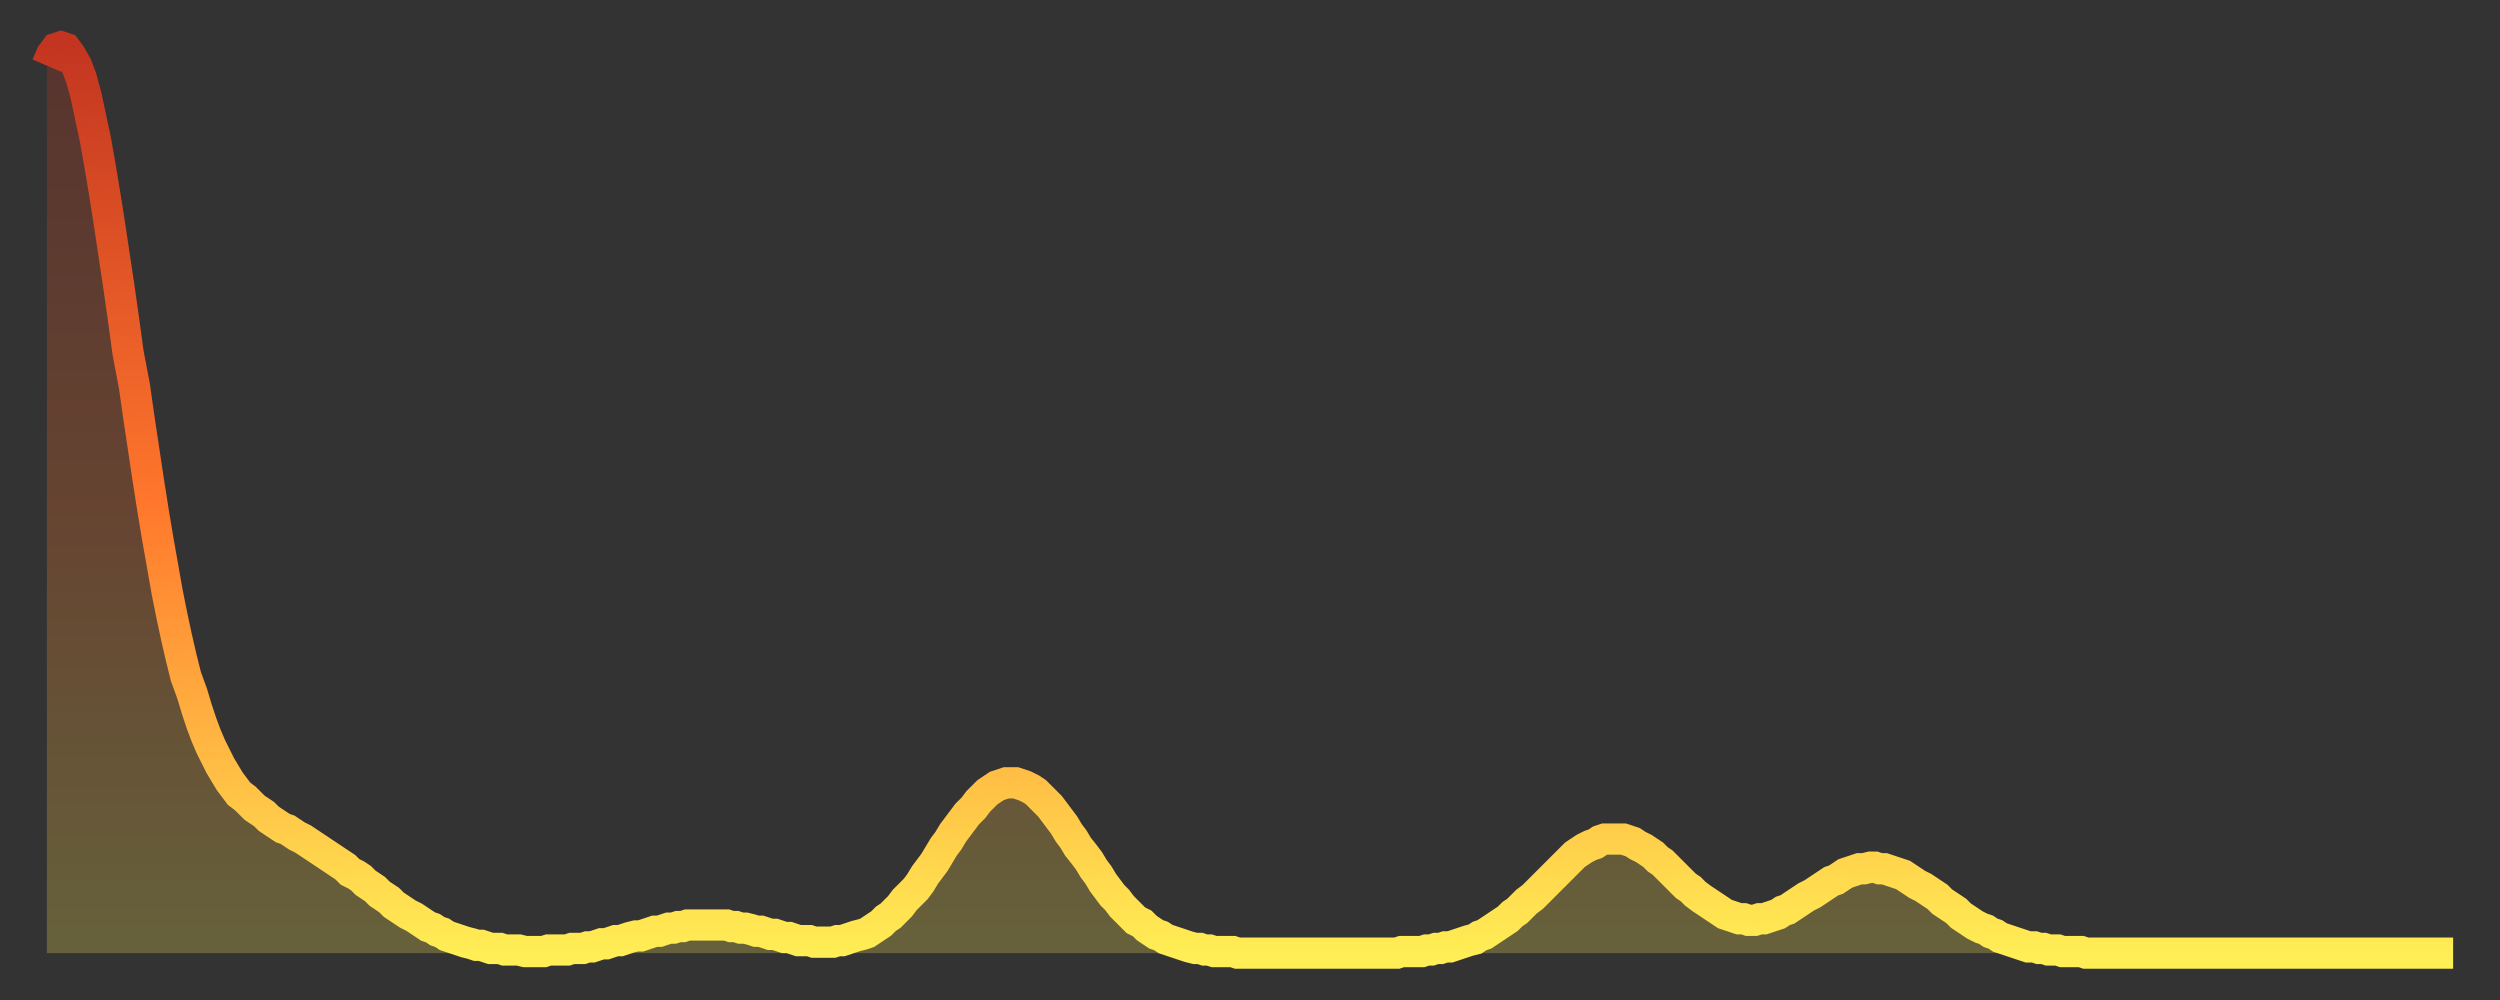 <?xml version="1.0" encoding="utf-8" ?>
<svg baseProfile="full" height="64" version="1.1" width="160" xmlns="http://www.w3.org/2000/svg" xmlns:ev="http://www.w3.org/2001/xml-events" xmlns:xlink="http://www.w3.org/1999/xlink"><rect width="100%" height="100%" fill="#333333" stroke="none"/><defs><linearGradient id="id1090360" x1="0" x2="0" y1="0" y2="1"><stop offset="0%" stop-color="#c33520" /><stop offset="50%" stop-color="#ff762c" /><stop offset="100%" stop-color="#ffee55" /></linearGradient></defs><g transform="translate(3,3)"><g><path d="M 0.0 1.2 0.3 0.5 0.6 0.1 0.9 0.0 1.2 0.1 1.5 0.5 1.9 1.2 2.2 2.0 2.5 3.1 2.8 4.5 3.1 5.9 3.4 7.6 3.7 9.4 4.0 11.3 4.3 13.3 4.6 15.3 4.9 17.4 5.2 19.6 5.6 21.7 5.9 23.8 6.2 25.8 6.5 27.8 6.8 29.7 7.1 31.5 7.4 33.2 7.7 34.9 8.0 36.4 8.3 37.8 8.6 39.1 8.9 40.3 9.3 41.4 9.6 42.4 9.9 43.3 10.2 44.1 10.5 44.8 10.8 45.4 11.1 46.0 11.4 46.5 11.7 47.0 12.0 47.4 12.3 47.8 12.7 48.1 13.0 48.4 13.3 48.7 13.6 48.9 13.9 49.1 14.2 49.4 14.5 49.6 14.8 49.8 15.1 50.0 15.4 50.1 15.7 50.3 16.0 50.5 16.4 50.7 16.7 50.9 17.0 51.1 17.3 51.3 17.6 51.5 17.9 51.7 18.2 51.9 18.5 52.1 18.8 52.3 19.1 52.5 19.4 52.8 19.8 53.0 20.1 53.2 20.4 53.5 20.7 53.7 21.0 53.9 21.3 54.2 21.6 54.4 21.9 54.6 22.2 54.9 22.5 55.1 22.8 55.3 23.1 55.5 23.5 55.7 23.8 55.9 24.1 56.1 24.4 56.3 24.7 56.4 25.0 56.6 25.3 56.7 25.6 56.9 25.9 57.0 26.2 57.1 26.5 57.2 26.8 57.3 27.2 57.4 27.5 57.5 27.8 57.5 28.1 57.6 28.4 57.7 28.7 57.7 29.0 57.7 29.3 57.8 29.6 57.8 29.9 57.8 30.2 57.8 30.6 57.9 30.9 57.9 31.2 57.9 31.5 57.9 31.8 57.9 32.1 57.8 32.4 57.8 32.7 57.8 33.0 57.8 33.3 57.8 33.6 57.7 33.9 57.7 34.3 57.7 34.6 57.6 34.9 57.6 35.2 57.5 35.5 57.4 35.8 57.4 36.1 57.3 36.4 57.2 36.7 57.2 37.0 57.1 37.3 57.0 37.7 56.9 38.0 56.9 38.3 56.8 38.6 56.7 38.9 56.6 39.2 56.6 39.5 56.5 39.8 56.4 40.1 56.4 40.4 56.3 40.7 56.3 41.0 56.2 41.4 56.2 41.7 56.2 42.0 56.2 42.3 56.2 42.6 56.2 42.9 56.2 43.2 56.2 43.5 56.2 43.8 56.3 44.1 56.3 44.4 56.4 44.7 56.4 45.1 56.5 45.4 56.6 45.7 56.6 46.0 56.7 46.3 56.8 46.6 56.8 46.9 56.9 47.2 57.0 47.5 57.0 47.8 57.1 48.1 57.2 48.5 57.2 48.8 57.2 49.1 57.3 49.4 57.3 49.7 57.3 50.0 57.3 50.3 57.3 50.6 57.2 50.9 57.2 51.2 57.1 51.5 57.0 51.8 56.9 52.2 56.8 52.5 56.7 52.8 56.5 53.1 56.3 53.4 56.1 53.7 55.8 54.0 55.6 54.3 55.3 54.6 55.0 54.9 54.6 55.2 54.3 55.6 53.9 55.9 53.5 56.2 53.0 56.5 52.6 56.8 52.2 57.1 51.7 57.4 51.2 57.7 50.8 58.0 50.3 58.3 49.9 58.6 49.5 58.9 49.1 59.3 48.7 59.6 48.3 59.9 48.0 60.2 47.7 60.5 47.5 60.8 47.3 61.1 47.2 61.4 47.1 61.7 47.1 62.0 47.1 62.3 47.2 62.6 47.3 63.0 47.5 63.3 47.7 63.6 48.0 63.9 48.3 64.2 48.6 64.5 49.0 64.8 49.4 65.1 49.8 65.4 50.3 65.7 50.7 66.0 51.2 66.4 51.7 66.7 52.1 67.0 52.6 67.3 53.0 67.6 53.5 67.9 53.9 68.2 54.3 68.5 54.6 68.8 55.0 69.1 55.3 69.4 55.6 69.7 55.9 70.1 56.1 70.4 56.4 70.7 56.6 71.0 56.8 71.3 56.9 71.6 57.1 71.9 57.2 72.2 57.3 72.5 57.4 72.8 57.5 73.1 57.6 73.5 57.7 73.8 57.7 74.1 57.8 74.4 57.8 74.7 57.9 75.0 57.9 75.3 57.9 75.6 57.9 75.9 57.9 76.2 58.0 76.5 58.0 76.8 58.0 77.2 58.0 77.5 58.0 77.8 58.0 78.1 58.0 78.4 58.0 78.7 58.0 79.0 58.0 79.3 58.0 79.6 58.0 79.9 58.0 80.2 58.0 80.5 58.0 80.9 58.0 81.2 58.0 81.5 58.0 81.8 58.0 82.1 58.0 82.4 58.0 82.7 58.0 83.0 58.0 83.3 58.0 83.6 58.0 83.9 58.0 84.3 58.0 84.6 58.0 84.9 58.0 85.2 58.0 85.5 58.0 85.8 58.0 86.1 58.0 86.4 58.0 86.7 57.9 87.0 57.9 87.3 57.9 87.6 57.9 88.0 57.9 88.3 57.8 88.6 57.8 88.9 57.7 89.2 57.7 89.5 57.6 89.8 57.6 90.1 57.5 90.4 57.4 90.7 57.3 91.0 57.2 91.4 57.1 91.7 56.9 92.0 56.8 92.3 56.6 92.6 56.4 92.9 56.2 93.2 56.0 93.5 55.8 93.8 55.5 94.1 55.3 94.4 55.0 94.7 54.7 95.1 54.4 95.4 54.1 95.7 53.8 96.0 53.5 96.3 53.2 96.6 52.9 96.9 52.6 97.2 52.3 97.5 52.0 97.8 51.7 98.1 51.5 98.4 51.3 98.8 51.1 99.1 51.0 99.4 50.8 99.7 50.7 100.0 50.7 100.3 50.7 100.6 50.7 100.9 50.7 101.2 50.8 101.5 50.9 101.8 51.1 102.2 51.3 102.5 51.5 102.8 51.7 103.1 52.0 103.4 52.2 103.7 52.5 104.0 52.8 104.3 53.1 104.6 53.4 104.9 53.7 105.2 53.9 105.5 54.2 105.9 54.5 106.2 54.7 106.5 54.9 106.8 55.1 107.1 55.3 107.4 55.5 107.7 55.6 108.0 55.7 108.3 55.8 108.6 55.8 108.9 55.9 109.3 55.9 109.6 55.8 109.9 55.8 110.2 55.7 110.5 55.6 110.8 55.5 111.1 55.3 111.4 55.2 111.7 55.0 112.0 54.8 112.3 54.6 112.6 54.4 113.0 54.2 113.3 54.0 113.6 53.8 113.9 53.6 114.2 53.4 114.5 53.3 114.8 53.1 115.1 52.9 115.4 52.8 115.7 52.7 116.0 52.6 116.3 52.6 116.7 52.5 117.0 52.5 117.3 52.6 117.6 52.6 117.9 52.7 118.2 52.8 118.5 52.9 118.8 53.0 119.1 53.2 119.4 53.4 119.7 53.6 120.1 53.8 120.4 54.0 120.7 54.2 121.0 54.4 121.3 54.7 121.6 54.9 121.9 55.1 122.2 55.3 122.5 55.6 122.8 55.8 123.1 56.0 123.4 56.2 123.8 56.4 124.1 56.5 124.4 56.7 124.7 56.8 125.0 57.0 125.3 57.1 125.6 57.2 125.9 57.3 126.2 57.4 126.5 57.5 126.8 57.6 127.2 57.6 127.5 57.7 127.8 57.7 128.1 57.8 128.4 57.8 128.7 57.8 129.0 57.9 129.3 57.9 129.6 57.9 129.9 57.9 130.2 57.9 130.5 58.0 130.9 58.0 131.2 58.0 131.5 58.0 131.8 58.0 132.1 58.0 132.4 58.0 132.7 58.0 133.0 58.0 133.3 58.0 133.6 58.0 133.9 58.0 134.2 58.0 134.6 58.0 134.9 58.0 135.2 58.0 135.5 58.0 135.8 58.0 136.1 58.0 136.4 58.0 136.7 58.0 137.0 58.0 137.3 58.0 137.6 58.0 138.0 58.0 138.3 58.0 138.6 58.0 138.9 58.0 139.2 58.0 139.5 58.0 139.8 58.0 140.1 58.0 140.4 58.0 140.7 58.0 141.0 58.0 141.3 58.0 141.7 58.0 142.0 58.0 142.3 58.0 142.6 58.0 142.9 58.0 143.2 58.0 143.5 58.0 143.8 58.0 144.1 58.0 144.4 58.0 144.7 58.0 145.1 58.0 145.4 58.0 145.7 58.0 146.0 58.0 146.3 58.0 146.6 58.0 146.9 58.0 147.2 58.0 147.5 58.0 147.8 58.0 148.1 58.0 148.4 58.0 148.8 58.0 149.1 58.0 149.4 58.0 149.7 58.0 150.0 58.0 150.3 58.0 150.6 58.0 150.9 58.0 151.2 58.0 151.5 58.0 151.8 58.0 152.1 58.0 152.5 58.0 152.8 58.0 153.1 58.0 153.4 58.0 153.7 58.0 154.0 58.0" fill="none" id="graph-curve" opacity="1" stroke="url(#id1090360)" stroke-width="2" /><path d="M 0 58 L 0.0 1.2 0.3 0.5 0.6 0.1 0.9 0.0 1.2 0.1 1.5 0.5 1.9 1.2 2.2 2.0 2.5 3.1 2.8 4.5 3.1 5.9 3.4 7.6 3.7 9.4 4.0 11.3 4.3 13.3 4.6 15.3 4.9 17.4 5.2 19.6 5.6 21.7 5.9 23.8 6.2 25.8 6.5 27.8 6.8 29.7 7.1 31.5 7.4 33.2 7.7 34.9 8.0 36.4 8.3 37.8 8.6 39.1 8.9 40.3 9.3 41.4 9.6 42.4 9.9 43.3 10.2 44.1 10.5 44.8 10.8 45.4 11.1 46.0 11.4 46.5 11.7 47.0 12.0 47.4 12.3 47.8 12.7 48.1 13.0 48.4 13.3 48.7 13.6 48.9 13.9 49.1 14.2 49.4 14.5 49.6 14.8 49.8 15.1 50.0 15.4 50.1 15.7 50.3 16.0 50.5 16.4 50.7 16.7 50.9 17.0 51.1 17.3 51.3 17.6 51.5 17.9 51.7 18.2 51.9 18.5 52.1 18.8 52.3 19.1 52.5 19.4 52.8 19.8 53.0 20.1 53.2 20.4 53.5 20.7 53.7 21.0 53.9 21.3 54.2 21.6 54.4 21.9 54.6 22.2 54.9 22.5 55.1 22.8 55.3 23.1 55.5 23.5 55.7 23.8 55.9 24.1 56.1 24.4 56.3 24.7 56.4 25.0 56.6 25.3 56.7 25.6 56.9 25.9 57.0 26.2 57.1 26.5 57.2 26.8 57.3 27.2 57.4 27.5 57.5 27.8 57.5 28.1 57.6 28.4 57.7 28.7 57.7 29.0 57.7 29.3 57.8 29.6 57.8 29.9 57.8 30.2 57.8 30.6 57.9 30.9 57.9 31.2 57.9 31.5 57.9 31.8 57.9 32.1 57.8 32.4 57.8 32.7 57.8 33.0 57.8 33.3 57.8 33.6 57.7 33.9 57.7 34.3 57.7 34.6 57.6 34.9 57.6 35.2 57.5 35.5 57.4 35.8 57.4 36.1 57.3 36.4 57.2 36.7 57.2 37.0 57.1 37.3 57.0 37.7 56.9 38.0 56.9 38.3 56.8 38.6 56.7 38.9 56.6 39.2 56.6 39.5 56.5 39.8 56.4 40.1 56.4 40.4 56.3 40.7 56.3 41.0 56.2 41.4 56.2 41.7 56.2 42.0 56.2 42.3 56.2 42.6 56.2 42.9 56.2 43.2 56.2 43.5 56.2 43.8 56.3 44.1 56.3 44.4 56.4 44.7 56.4 45.1 56.5 45.4 56.6 45.7 56.6 46.0 56.7 46.3 56.8 46.6 56.8 46.9 56.9 47.2 57.0 47.5 57.0 47.8 57.1 48.1 57.2 48.5 57.2 48.8 57.2 49.1 57.3 49.4 57.3 49.7 57.3 50.0 57.3 50.3 57.3 50.6 57.2 50.9 57.2 51.2 57.1 51.5 57.0 51.8 56.9 52.2 56.8 52.5 56.7 52.8 56.5 53.1 56.3 53.4 56.1 53.7 55.8 54.0 55.6 54.3 55.3 54.6 55.0 54.9 54.6 55.2 54.3 55.6 53.9 55.9 53.5 56.2 53.0 56.5 52.6 56.8 52.2 57.1 51.7 57.4 51.2 57.7 50.8 58.0 50.3 58.3 49.9 58.6 49.5 58.9 49.1 59.3 48.7 59.6 48.3 59.9 48.0 60.2 47.7 60.5 47.5 60.8 47.3 61.1 47.2 61.4 47.1 61.7 47.1 62.0 47.1 62.3 47.2 62.6 47.3 63.0 47.5 63.3 47.7 63.6 48.0 63.9 48.3 64.2 48.6 64.5 49.0 64.8 49.4 65.1 49.8 65.4 50.3 65.7 50.7 66.0 51.2 66.4 51.7 66.7 52.1 67.0 52.6 67.3 53.0 67.6 53.5 67.9 53.9 68.2 54.3 68.5 54.6 68.8 55.0 69.1 55.3 69.4 55.6 69.7 55.9 70.1 56.1 70.4 56.4 70.7 56.6 71.0 56.8 71.3 56.9 71.6 57.1 71.9 57.2 72.2 57.3 72.5 57.4 72.8 57.5 73.1 57.6 73.5 57.7 73.8 57.7 74.1 57.8 74.4 57.8 74.7 57.9 75.0 57.9 75.3 57.9 75.6 57.9 75.9 57.9 76.2 58.0 76.5 58.0 76.8 58.0 77.2 58.0 77.5 58.0 77.8 58.0 78.1 58.0 78.4 58.0 78.7 58.0 79.0 58.0 79.3 58.0 79.6 58.0 79.9 58.0 80.2 58.0 80.5 58.0 80.9 58.0 81.2 58.0 81.5 58.0 81.8 58.0 82.1 58.0 82.4 58.0 82.7 58.0 83.0 58.0 83.3 58.0 83.6 58.0 83.9 58.0 84.3 58.0 84.6 58.0 84.9 58.0 85.2 58.0 85.5 58.0 85.8 58.0 86.1 58.0 86.4 58.0 86.7 57.9 87.0 57.9 87.3 57.9 87.6 57.9 88.0 57.9 88.3 57.8 88.6 57.8 88.9 57.7 89.2 57.7 89.5 57.6 89.8 57.6 90.1 57.5 90.4 57.4 90.7 57.3 91.0 57.2 91.4 57.1 91.7 56.9 92.0 56.8 92.3 56.6 92.6 56.4 92.9 56.2 93.2 56.0 93.5 55.8 93.8 55.5 94.1 55.3 94.4 55.0 94.7 54.7 95.1 54.4 95.4 54.1 95.7 53.8 96.0 53.5 96.3 53.2 96.6 52.9 96.9 52.6 97.2 52.3 97.5 52.0 97.8 51.7 98.1 51.5 98.4 51.3 98.8 51.1 99.1 51.0 99.4 50.8 99.7 50.7 100.0 50.7 100.3 50.7 100.6 50.7 100.9 50.7 101.2 50.8 101.5 50.9 101.8 51.1 102.2 51.3 102.5 51.5 102.8 51.7 103.1 52.0 103.4 52.2 103.7 52.5 104.0 52.8 104.3 53.1 104.6 53.4 104.9 53.7 105.2 53.9 105.5 54.2 105.9 54.5 106.2 54.7 106.5 54.9 106.8 55.1 107.1 55.3 107.4 55.5 107.7 55.6 108.0 55.7 108.3 55.8 108.6 55.8 108.9 55.9 109.3 55.9 109.6 55.8 109.9 55.8 110.2 55.7 110.5 55.6 110.8 55.5 111.1 55.3 111.4 55.2 111.7 55.0 112.0 54.8 112.3 54.6 112.6 54.4 113.0 54.2 113.3 54.0 113.6 53.8 113.9 53.6 114.2 53.4 114.5 53.3 114.8 53.1 115.1 52.9 115.4 52.8 115.7 52.7 116.0 52.6 116.3 52.6 116.7 52.5 117.0 52.5 117.3 52.6 117.6 52.6 117.9 52.7 118.2 52.8 118.5 52.9 118.8 53.0 119.1 53.2 119.4 53.4 119.7 53.6 120.1 53.8 120.4 54.0 120.7 54.2 121.0 54.4 121.3 54.7 121.6 54.9 121.9 55.1 122.2 55.3 122.5 55.6 122.8 55.8 123.1 56.0 123.4 56.2 123.8 56.4 124.1 56.5 124.4 56.7 124.7 56.8 125.0 57.0 125.3 57.1 125.6 57.2 125.9 57.3 126.2 57.4 126.5 57.5 126.8 57.6 127.2 57.6 127.5 57.7 127.8 57.7 128.1 57.8 128.4 57.8 128.7 57.8 129.0 57.9 129.3 57.9 129.6 57.9 129.9 57.9 130.2 57.9 130.5 58.0 130.9 58.0 131.2 58.0 131.5 58.0 131.8 58.0 132.1 58.0 132.4 58.0 132.7 58.0 133.0 58.0 133.3 58.0 133.6 58.0 133.9 58.0 134.2 58.0 134.6 58.0 134.9 58.0 135.2 58.0 135.5 58.0 135.8 58.0 136.1 58.0 136.4 58.0 136.7 58.0 137.0 58.0 137.3 58.0 137.6 58.0 138.0 58.0 138.3 58.0 138.6 58.0 138.9 58.0 139.2 58.0 139.5 58.0 139.8 58.0 140.1 58.0 140.4 58.0 140.7 58.0 141.0 58.0 141.3 58.0 141.7 58.0 142.0 58.0 142.3 58.0 142.6 58.0 142.9 58.0 143.2 58.0 143.5 58.0 143.8 58.0 144.1 58.0 144.4 58.0 144.7 58.0 145.1 58.0 145.4 58.0 145.7 58.0 146.0 58.0 146.3 58.0 146.6 58.0 146.9 58.0 147.2 58.0 147.5 58.0 147.8 58.0 148.1 58.0 148.4 58.0 148.8 58.0 149.1 58.0 149.4 58.0 149.7 58.0 150.0 58.0 150.3 58.0 150.6 58.0 150.9 58.0 151.2 58.0 151.5 58.0 151.8 58.0 152.1 58.0 152.5 58.0 152.8 58.0 153.1 58.0 153.4 58.0 153.7 58.0 154.0 58.0 154 58" fill="url(#id1090360)" fill-opacity=".25" id="graph-shadow" /></g></g></svg>